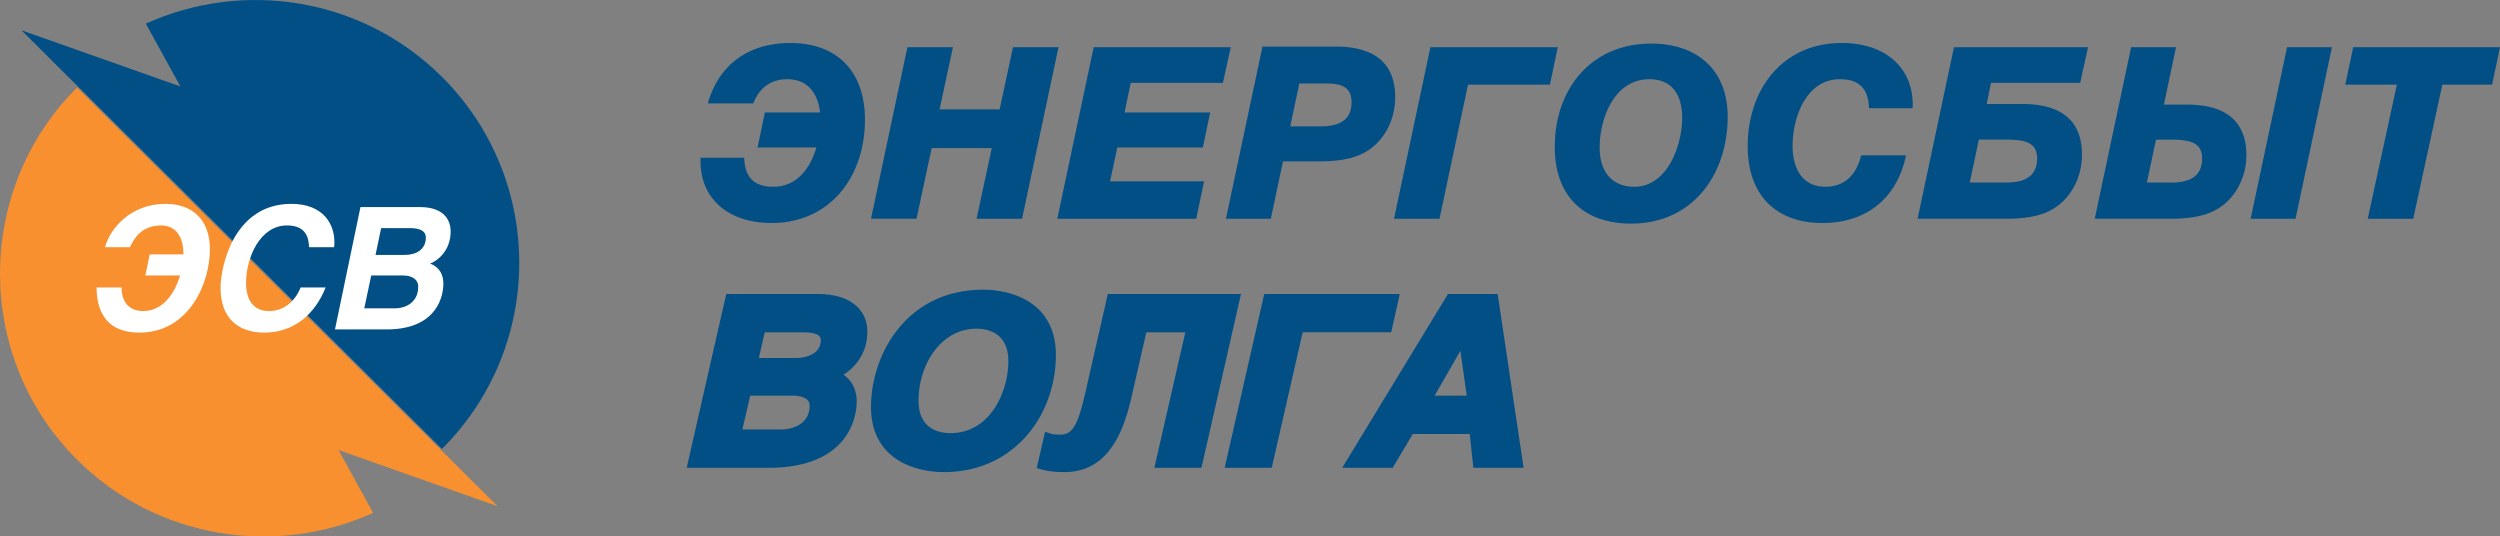 <svg xmlns:xlink="http://www.w3.org/1999/xlink" xmlns="http://www.w3.org/2000/svg" class="icon-svg icon-logotip" role="img" width="400"  height="85.837" ><rect width="100%" height="100%" fill="#808080" stroke="none"/><defs><symbol viewBox="0 0 233 50" fill="none" id="logotip"><path fill-rule="evenodd" clip-rule="evenodd" d="M7.181 8.158C2.375 12.944 0 19.25 0 25.5c0 6.25 2.375 12.556 7.181 17.342 7.464 7.432 18.546 9.065 27.594 4.954l-3.223-5.855 14.814 5.236L7.181 8.158z" fill="#F8902F"></path><path fill-rule="evenodd" clip-rule="evenodd" d="M41.185 41.842c9.612-9.572 9.612-25.112 0-34.684-7.464-7.432-18.546-9.065-27.594-4.954l3.223 5.855L2 2.823l39.185 39.019z" fill="#024F85"></path><path d="M13.95 23.712l-.4 1.963h3.238c-.54 1.775-1.666 3.314-3.44 3.314-1.28 0-2.02-.8-2.02-2.198H9C9 29.304 10.172 31 12.979 31c4.626 0 6.585-4.586 6.585-7.775 0-2.811-1.697-4.225-4.118-4.225-3.346 0-5.197 2.356-5.66 4.037h2.33c.323-.691.986-2.026 2.914-2.026.956 0 2.066.58 2.066 2.701H13.95zm17.186-.675c.015-.11.03-.314.03-.487 0-1.618-.986-3.55-4.024-3.55-5.274 0-6.585 5.686-6.585 7.853 0 2.733 1.588 4.147 4.056 4.147 2.806 0 4.75-1.728 5.736-4.21h-2.328c-.57 1.399-1.65 2.2-2.946 2.2-1.542 0-2.143-1.147-2.143-2.623 0-2.357 1.31-5.357 3.809-5.357 1.927 0 2.02 1.336 2.066 2.027h2.329zm.084 7.665h4.812c4.873 0 5.29-3.33 5.29-4.257 0-.785-.294-1.508-1.234-1.885.524-.173 1.912-1.068 1.912-2.984 0-1.068-.617-2.278-2.884-2.278h-5.52L31.22 30.702zm3.378-5.027h2.96c.756 0 1.42.299 1.42 1.053 0 1.35-1.034 2.01-2.19 2.01H33.95l.648-3.063zm.925-4.413h2.668c.925 0 1.496.235 1.496.895 0 1.131-.956 1.602-1.959 1.602h-2.73l.525-2.497z" fill="#fff"></path><path fill-rule="evenodd" clip-rule="evenodd" d="M233 4.4h-13.684l-.735 3.49h4.807l-2.715 12.5h4.241l2.714-12.5h4.637L233 4.4zm-19.847 0l-3.393 15.99h4.185l3.392-15.99h-4.184zm-7.916 10.36c0 1.745-1.244 2.252-2.884 2.252h-2.262l.849-3.998h1.752c1.301.056 2.545.225 2.545 1.745zm4.128-.282c0-3.491-2.319-4.73-5.542-4.73h-2.148l1.131-5.349h-4.185l-3.392 15.99h6.841c1.584 0 3.393-.112 4.75-1.013 1.527-.957 2.545-2.871 2.545-4.898zm-19.508.281c0 1.746-1.244 2.253-2.884 2.253h-3.392l.848-3.998h2.883c1.358.056 2.545.225 2.545 1.745zm4.75-10.36H182.11l-3.392 15.99h8.029c1.583 0 3.393-.112 4.75-1.013 1.583-1.013 2.544-2.928 2.544-4.955 0-3.49-2.318-4.729-5.541-4.729h-3.336l.396-1.97h8.312l.735-3.323zm-16.964 10.079h-4.184c-.452 1.914-1.64 2.928-3.336 2.928-1.922 0-3.053-1.408-3.053-3.83 0-2.59 1.244-6.193 4.41-6.193 1.866 0 2.658.958 2.714 2.703h4.071v-.338c0-3.49-2.601-5.743-6.615-5.743-5.485 0-8.765 4.28-8.765 9.628 0 4.505 2.601 7.15 6.955 7.15 4.072 0 6.955-2.251 7.803-6.305zm-23.918-7.095c2.206 0 3.054 1.577 3.054 3.604 0 2.534-1.357 6.419-4.467 6.419-2.036 0-3.223-1.352-3.223-3.66 0-2.703 1.357-6.363 4.636-6.363zm7.295 3.491c0-4.391-2.884-6.812-7.125-6.812-5.598 0-8.991 4.222-8.991 9.628 0 4.56 2.658 7.15 7.125 7.15 5.711 0 8.991-4.56 8.991-9.966zm-31.1 9.516h4.241l2.658-12.5h7.633l.735-3.49h-11.874l-3.393 15.99zm-8.821-12.612h2.375c1.301 0 2.488.169 2.488 1.745 0 1.745-1.244 2.252-2.884 2.252h-2.827l.848-3.997zm-3.449-3.379l-3.392 15.99h4.184l1.131-5.348h3.166c1.583 0 3.393-.113 4.75-1.014 1.583-1.013 2.544-2.927 2.544-4.954 0-3.491-2.318-4.73-5.541-4.73h-6.842V4.4zm-2.94 0h-12.779l-3.393 15.99h12.949l.735-3.49h-8.764l.678-3.153h7.973l.678-3.266h-7.972l.565-2.759h8.595l.735-3.322zm-16.058 0H94.41l-1.244 5.8h-5.598l1.244-5.8h-4.241l-3.393 15.99h4.241l1.414-6.587h5.598l-1.414 6.588h4.24L98.653 4.4zm-18.038 6.757c0-4.504-2.601-7.15-6.955-7.15-3.902 0-6.672 2.026-7.69 5.63h4.24c.566-1.464 1.64-2.253 3.167-2.253 1.753 0 2.828 1.127 3.054 3.097h-5.146l-.678 3.266h5.484c-.565 1.914-1.809 3.66-4.014 3.66-1.866 0-2.658-.958-2.714-2.703H65.29v.338c0 3.49 2.602 5.743 6.616 5.743 5.428 0 8.708-4.28 8.708-9.628zM91.618 27c-3.594 0-6.22 1.54-7.936 3.684-1.705 2.131-2.506 4.848-2.506 7.233 0 2.64 1.197 4.194 2.68 5.063 1.446.847 3.123 1.02 4.11 1.02 6.594 0 10.443-5.342 10.443-10.917 0-2.64-1.197-4.194-2.68-5.063-1.447-.847-3.124-1.02-4.111-1.02zm-6.01 10.328c0-1.705.54-3.395 1.493-4.648.947-1.246 2.284-2.046 3.908-2.046.71 0 1.45.174 2.005.617.537.429.963 1.16.963 2.42 0 1.433-.434 3.13-1.338 4.456-.895 1.312-2.229 2.239-4.064 2.239-.709 0-1.45-.174-2.004-.617-.537-.429-.964-1.16-.964-2.42zM76.14 27.4h-8.454L64 43.6h7.632c3.67 0 5.755-1.153 6.91-2.557 1.137-1.385 1.3-2.93 1.3-3.61 0-.586-.12-1.185-.46-1.717a2.821 2.821 0 0 0-.767-.792c.996-.632 2.22-1.907 2.22-4.005 0-.811-.258-1.712-1.02-2.406-.757-.69-1.945-1.114-3.676-1.114zm-5.418 5.968l.55-2.397h3.515c.655 0 1.108.079 1.382.216a.598.598 0 0 1 .247.203.545.545 0 0 1 .077.306c0 .588-.26.98-.667 1.246-.43.28-1.043.426-1.715.426h-3.389zm-1.532 6.661l.729-3.153h3.944c.505 0 .925.093 1.202.258.25.148.391.354.391.678 0 .758-.309 1.292-.78 1.649-.484.367-1.173.568-1.94.568H69.19z" fill="#024F85"></path><path d="M115.66 27.4h-12.411l-2.09 9.174c-.373 1.656-.697 2.654-1.081 3.238-.184.28-.37.445-.565.545-.197.102-.44.156-.77.156-.417 0-.719-.06-.83-.1l-.51-.177-.783 3.385.428.127c.63.188 1.383.252 2.168.252 1.766 0 3.113-.713 4.12-1.953.988-1.218 1.639-2.929 2.096-4.93l1.404-6.146h3.635l-2.885 12.63h4.389l3.685-16.202zm14.799 0h-12.634l-3.686 16.2h4.387l2.885-12.63h8.251l.797-3.57z" fill="#024F85"></path><path fill-rule="evenodd" clip-rule="evenodd" d="M139.583 27.4h-4.632l-9.86 16.2h4.706l1.871-3.152h5.309l.339 3.153H142l-2.417-16.202zm-5.88 9.477l2.404-4.177.593 4.177h-2.997z" fill="#024F85"></path></symbol></defs>
								<use xlink:href="#logotip" fill="#F8902F"></use>
							</svg>